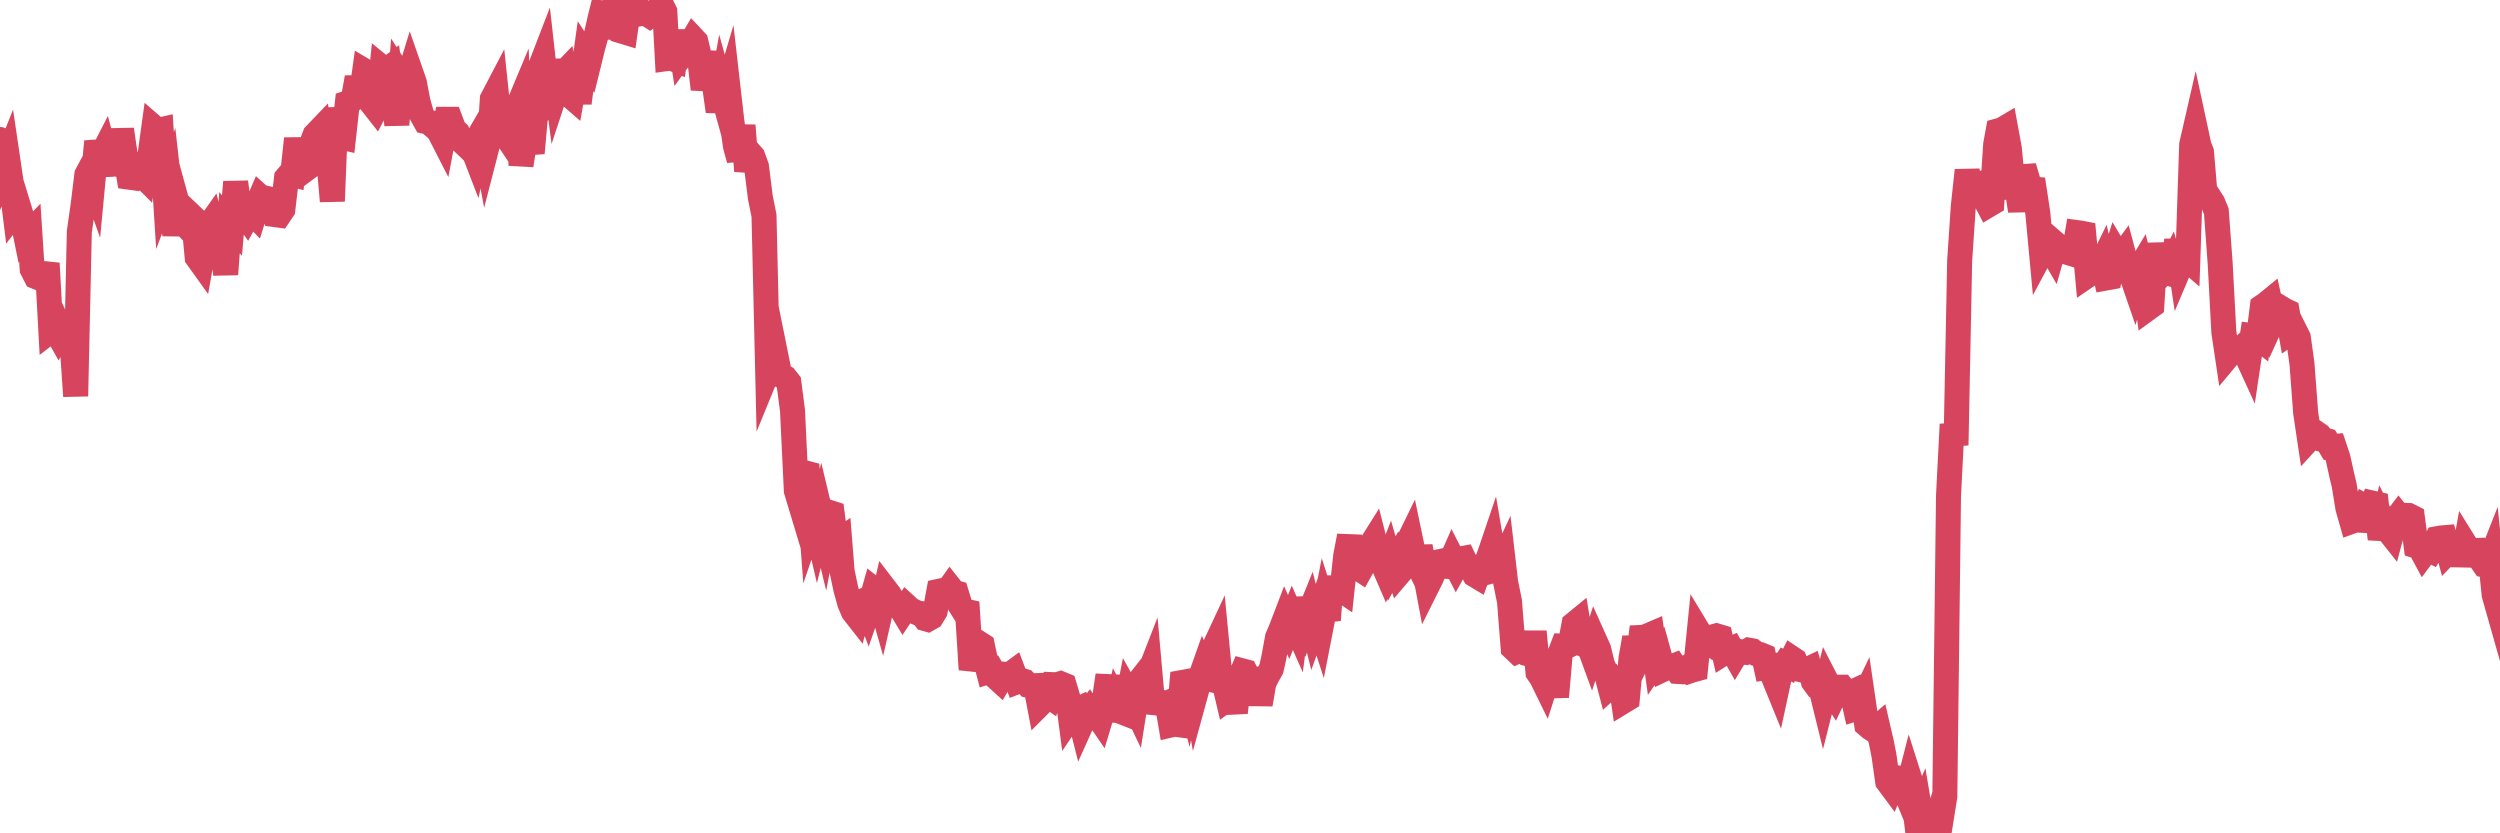 <?xml version="1.0"?><svg width="150px" height="50px" xmlns="http://www.w3.org/2000/svg" xmlns:xlink="http://www.w3.org/1999/xlink"> <polyline fill="none" stroke="#d6455d" stroke-width="1.5px" stroke-linecap="round" stroke-miterlimit="5" points="0.00,8.37 0.22,10.03 0.45,9.45 0.67,10.94 0.89,12.71 1.12,12.41 1.34,13.13 1.56,14.21 1.79,13.97 1.93,16.15 2.16,16.60 2.38,16.69 2.60,16.65 2.83,15.80 3.05,19.83 3.27,19.66 3.50,20.07 3.65,19.79 3.87,20.26 4.09,20.58 4.32,20.56 4.54,23.77 4.76,13.90 4.99,12.28 5.21,10.48 5.36,10.20 5.58,10.82 5.80,8.49 6.03,9.47 6.25,9.04 6.47,9.87 6.70,9.86 6.92,9.82 7.07,9.86 7.29,7.77 7.52,9.35 7.74,10.63 7.96,10.66 8.19,10.28 8.41,10.39 8.63,10.61 8.78,9.75 9.00,9.31 9.23,7.64 9.45,7.83 9.67,7.78 9.90,11.43 10.12,10.85 10.34,12.81 10.49,14.09 10.72,12.50 10.94,13.30 11.16,13.53 11.39,12.86 11.61,13.07 11.83,15.44 12.06,15.76 12.20,14.97 12.43,13.69 12.65,13.38 12.87,14.28 13.10,14.23 13.32,14.54 13.54,16.46 13.77,13.36 13.92,13.53 14.14,10.92 14.36,12.69 14.59,12.73 14.81,13.04 15.03,12.64 15.26,12.88 15.48,12.18 15.63,11.83 15.85,12.03 16.07,11.92 16.30,11.97 16.52,12.88 16.74,12.91 16.97,12.57 17.19,10.68 17.41,10.42 17.56,10.46 17.79,8.32 18.01,9.99 18.23,10.24 18.46,10.07 18.68,8.68 18.90,8.10 19.13,7.86 19.27,8.97 19.50,8.01 19.72,9.55 19.94,12.07 20.17,6.48 20.39,8.21 20.61,8.26 20.84,6.18 20.99,6.13 21.21,5.89 21.43,4.65 21.66,5.85 21.88,4.26 22.10,4.39 22.33,6.23 22.55,6.51 22.70,6.22 22.92,4.06 23.14,4.24 23.37,4.07 23.59,5.71 23.81,7.48 24.04,4.58 24.26,4.92 24.41,5.01 24.63,4.29 24.86,4.95 25.08,6.10 25.30,6.88 25.53,7.29 25.75,7.34 25.97,7.54 26.12,7.66 26.34,7.88 26.57,8.33 26.79,7.16 27.01,7.16 27.24,7.77 27.46,7.97 27.68,8.44 27.83,8.59 28.06,8.81 28.28,8.70 28.50,9.27 28.73,8.19 28.95,7.81 29.17,9.00 29.40,8.11 29.54,5.94 29.77,5.50 29.99,7.58 30.21,7.91 30.44,6.92 30.66,8.20 30.88,6.86 31.11,6.31 31.26,9.92 31.48,8.48 31.70,8.23 31.93,9.18 32.15,6.75 32.37,4.15 32.59,3.58 32.82,5.64 33.04,5.19 33.19,3.60 33.41,5.28 33.64,4.58 33.86,4.35 34.08,5.62 34.31,5.82 34.53,4.58 34.75,6.18 34.90,5.02 35.13,3.37 35.35,3.71 35.57,2.82 35.79,2.04 36.02,1.03 36.24,0.15 36.46,2.26 36.61,1.57 36.84,0.52 37.06,0.90 37.28,1.86 37.51,1.93 37.73,0.41 37.95,0.00 38.18,0.19 38.33,0.84 38.55,0.80 38.77,0.81 38.99,0.95 39.22,0.79 39.44,0.93 39.66,0.24 39.89,0.70 40.04,3.51 40.26,3.48 40.48,3.57 40.71,1.86 40.93,3.26 41.15,2.96 41.38,2.70 41.60,2.33 41.75,2.49 41.97,3.44 42.19,5.35 42.42,4.25 42.64,3.14 42.86,5.05 43.09,6.68 43.31,5.45 43.46,5.99 43.68,5.25 43.91,7.26 44.13,8.78 44.35,9.58 44.58,7.53 44.80,10.26 45.02,9.22 45.17,9.39 45.39,10.00 45.62,11.84 45.84,12.94 46.06,22.30 46.29,21.74 46.51,21.13 46.73,22.22 46.88,22.54 47.11,22.66 47.33,22.94 47.55,24.63 47.78,29.44 48.00,30.17 48.22,28.35 48.45,28.41 48.67,31.30 48.82,30.86 49.04,31.80 49.26,30.92 49.49,31.88 49.71,30.73 49.93,30.80 50.16,32.57 50.38,32.42 50.53,34.30 50.75,35.34 50.98,36.18 51.20,36.70 51.42,36.98 51.65,36.12 51.87,36.02 52.09,36.60 52.24,36.17 52.46,35.39 52.69,35.57 52.91,36.34 53.13,35.38 53.36,35.68 53.58,36.16 53.80,36.17 53.95,36.32 54.18,36.70 54.40,36.37 54.62,36.57 54.85,36.69 55.07,36.78 55.29,36.82 55.52,37.12 55.66,37.16 55.89,37.03 56.11,36.67 56.33,35.48 56.56,35.43 56.78,35.56 57.00,35.25 57.23,35.54 57.38,35.58 57.60,36.30 57.82,36.65 58.05,36.70 58.27,40.17 58.49,39.39 58.72,38.58 58.94,38.72 59.09,39.43 59.31,40.29 59.53,40.22 59.76,40.63 59.98,40.83 60.20,40.45 60.43,40.47 60.65,40.43 60.80,40.32 61.02,40.90 61.25,40.81 61.47,40.88 61.69,41.11 61.92,41.15 62.14,41.14 62.36,42.29 62.51,42.14 62.73,41.62 62.96,41.78 63.18,41.08 63.40,41.09 63.63,41.02 63.85,41.11 64.07,41.85 64.22,43.00 64.45,42.66 64.67,42.56 64.89,43.43 65.12,42.92 65.34,42.64 65.56,42.98 65.79,42.86 66.01,43.18 66.16,42.68 66.38,41.19 66.60,41.20 66.83,43.24 67.05,42.27 67.27,42.70 67.50,42.79 67.72,41.65 67.87,41.92 68.09,42.38 68.32,40.93 68.54,40.65 68.76,40.89 68.99,40.30 69.21,42.77 69.43,42.04 69.58,42.10 69.80,42.29 70.03,42.19 70.25,43.50 70.47,43.45 70.70,43.48 70.92,40.95 71.14,40.91 71.29,41.49 71.52,40.36 71.74,41.63 71.96,40.83 72.19,40.18 72.41,40.68 72.63,40.62 72.86,38.83 73.00,38.53 73.23,40.92 73.45,40.98 73.67,41.91 73.90,41.74 74.12,42.75 74.34,40.80 74.57,40.26 74.72,40.30 74.94,40.73 75.16,40.74 75.39,40.74 75.61,42.26 75.83,40.98 76.05,40.54 76.28,40.13 76.43,39.45 76.65,38.25 76.87,37.73 77.10,37.13 77.32,37.62 77.54,37.07 77.77,37.59 77.99,35.90 78.14,36.68 78.36,37.30 78.59,36.73 78.81,37.62 79.03,37.01 79.25,37.69 79.48,36.51 79.70,37.20 79.85,35.27 80.07,35.27 80.30,35.27 80.52,35.42 80.74,33.36 80.97,32.16 81.19,34.12 81.41,34.03 81.64,34.18 81.79,33.91 82.01,32.92 82.23,32.74 82.45,32.39 82.68,33.29 82.90,33.67 83.12,34.18 83.35,33.59 83.50,34.12 83.72,33.73 83.94,34.40 84.17,34.13 84.39,32.72 84.61,32.27 84.84,33.37 85.06,33.82 85.21,32.79 85.43,33.96 85.65,35.13 85.88,34.67 86.10,34.14 86.32,33.71 86.55,33.66 86.77,33.98 86.92,33.99 87.14,33.49 87.37,33.94 87.59,33.54 87.81,33.50 88.04,33.99 88.26,34.08 88.48,34.49 88.63,34.58 88.85,33.98 89.08,33.94 89.30,33.49 89.52,32.84 89.75,34.19 89.97,34.13 90.19,33.66 90.34,34.95 90.57,36.08 90.79,38.88 91.01,39.09 91.24,38.99 91.46,38.92 91.68,39.23 91.91,39.29 92.05,37.90 92.28,40.35 92.50,40.67 92.72,41.12 92.95,40.40 93.17,40.21 93.39,41.81 93.62,39.16 93.77,38.77 93.99,38.78 94.21,38.68 94.44,37.45 94.66,37.27 94.88,38.61 95.11,38.72 95.33,38.73 95.48,39.14 95.70,38.46 95.92,38.95 96.15,39.89 96.37,40.36 96.59,41.20 96.82,40.99 97.04,41.35 97.26,41.03 97.41,42.07 97.64,41.93 97.86,39.50 98.08,38.26 98.31,39.41 98.53,37.62 98.75,38.58 98.98,38.10 99.12,38.04 99.35,39.68 99.57,39.36 99.79,40.16 100.02,40.05 100.24,40.04 100.46,39.95 100.69,40.29 100.84,40.30 101.06,40.16 101.28,40.29 101.51,40.21 101.73,40.15 101.95,37.96 102.18,38.34 102.40,38.43 102.55,38.54 102.77,38.21 102.99,38.15 103.22,38.22 103.44,39.17 103.66,39.03 103.89,38.93 104.11,39.32 104.26,39.07 104.48,39.12 104.71,39.14 104.93,39.01 105.15,39.05 105.38,39.22 105.60,39.27 105.82,39.36 105.97,40.04 106.19,40.00 106.42,40.65 106.64,41.19 106.86,40.17 107.09,39.83 107.31,39.95 107.53,39.51 107.68,39.61 107.91,40.15 108.13,40.20 108.35,40.22 108.58,40.11 108.80,40.89 109.02,41.19 109.25,41.28 109.39,41.85 109.62,40.94 109.84,41.37 110.06,41.71 110.29,41.23 110.51,41.23 110.73,41.51 110.96,41.61 111.11,41.54 111.33,42.52 111.55,42.45 111.78,41.97 112.00,43.48 112.22,43.67 112.45,43.82 112.67,43.63 112.89,44.58 113.04,45.34 113.26,46.89 113.49,47.20 113.71,46.66 113.93,46.68 114.16,47.11 114.38,47.64 114.60,46.78 114.75,47.25 114.98,49.19 115.20,48.69 115.42,50.00 115.65,48.96 115.87,49.06 116.09,49.70 116.32,48.90 116.46,49.22 116.69,47.78 116.91,29.75 117.13,25.46 117.36,26.71 117.58,15.63 117.80,12.36 118.03,10.22 118.18,11.22 118.40,11.38 118.62,11.20 118.85,11.08 119.07,11.89 119.29,12.31 119.51,12.18 119.74,8.67 119.89,7.85 120.11,7.79 120.33,7.66 120.56,8.91 120.78,11.17 121.00,11.14 121.23,12.65 121.45,10.59 121.60,10.58 121.82,11.33 122.05,11.35 122.27,12.80 122.49,15.16 122.71,14.75 122.94,14.76 123.16,15.14 123.31,14.61 123.53,14.80 123.76,14.92 123.98,14.85 124.20,15.19 124.43,15.26 124.65,13.96 124.87,13.99 125.02,14.02 125.25,16.53 125.47,16.38 125.69,16.23 125.91,16.19 126.14,15.72 126.36,16.68 126.58,16.64 126.73,15.88 126.96,15.15 127.18,15.52 127.40,15.22 127.63,16.08 127.85,16.39 128.07,17.03 128.30,16.24 128.45,15.99 128.67,16.88 128.89,18.49 129.11,18.33 129.34,14.61 129.56,16.56 129.78,16.29 130.01,16.36 130.23,15.93 130.38,16.46 130.60,14.40 130.83,15.93 131.05,15.41 131.27,15.60 131.50,8.68 131.72,7.72 131.94,8.74 132.09,9.13 132.31,11.74 132.54,11.81 132.76,12.15 132.98,12.68 133.21,15.80 133.43,19.92 133.65,21.40 133.80,21.22 134.03,21.07 134.25,21.11 134.47,20.91 134.70,21.13 134.92,21.61 135.14,20.14 135.37,20.17 135.51,20.28 135.74,18.40 135.96,18.25 136.18,18.07 136.41,19.13 136.63,18.65 136.85,18.48 137.08,18.62 137.23,18.69 137.45,19.94 137.67,19.79 137.90,20.25 138.12,21.84 138.34,24.77 138.57,26.31 138.79,26.07 138.94,25.96 139.16,26.11 139.38,26.38 139.61,26.44 139.83,26.81 140.05,26.79 140.28,27.48 140.50,28.48 140.65,29.11 140.87,30.47 141.10,31.28 141.32,31.20 141.54,31.21 141.77,31.22 141.99,30.44 142.21,30.56 142.36,30.19 142.58,30.24 142.81,32.34 143.03,31.34 143.25,31.78 143.48,32.07 143.70,31.24 143.92,30.95 144.07,31.14 144.30,30.92 144.52,30.93 144.74,31.04 144.97,32.76 145.19,32.83 145.41,33.24 145.64,32.93 145.86,33.04 146.01,32.78 146.23,32.32 146.45,32.28 146.68,32.26 146.90,33.08 147.12,32.85 147.35,32.84 147.57,32.84 147.72,33.93 147.94,32.71 148.17,33.08 148.39,33.04 148.61,33.03 148.84,33.57 149.06,33.89 149.28,33.93 149.43,33.55 149.65,35.69 149.88,36.50 150.00,35.91 "/></svg>